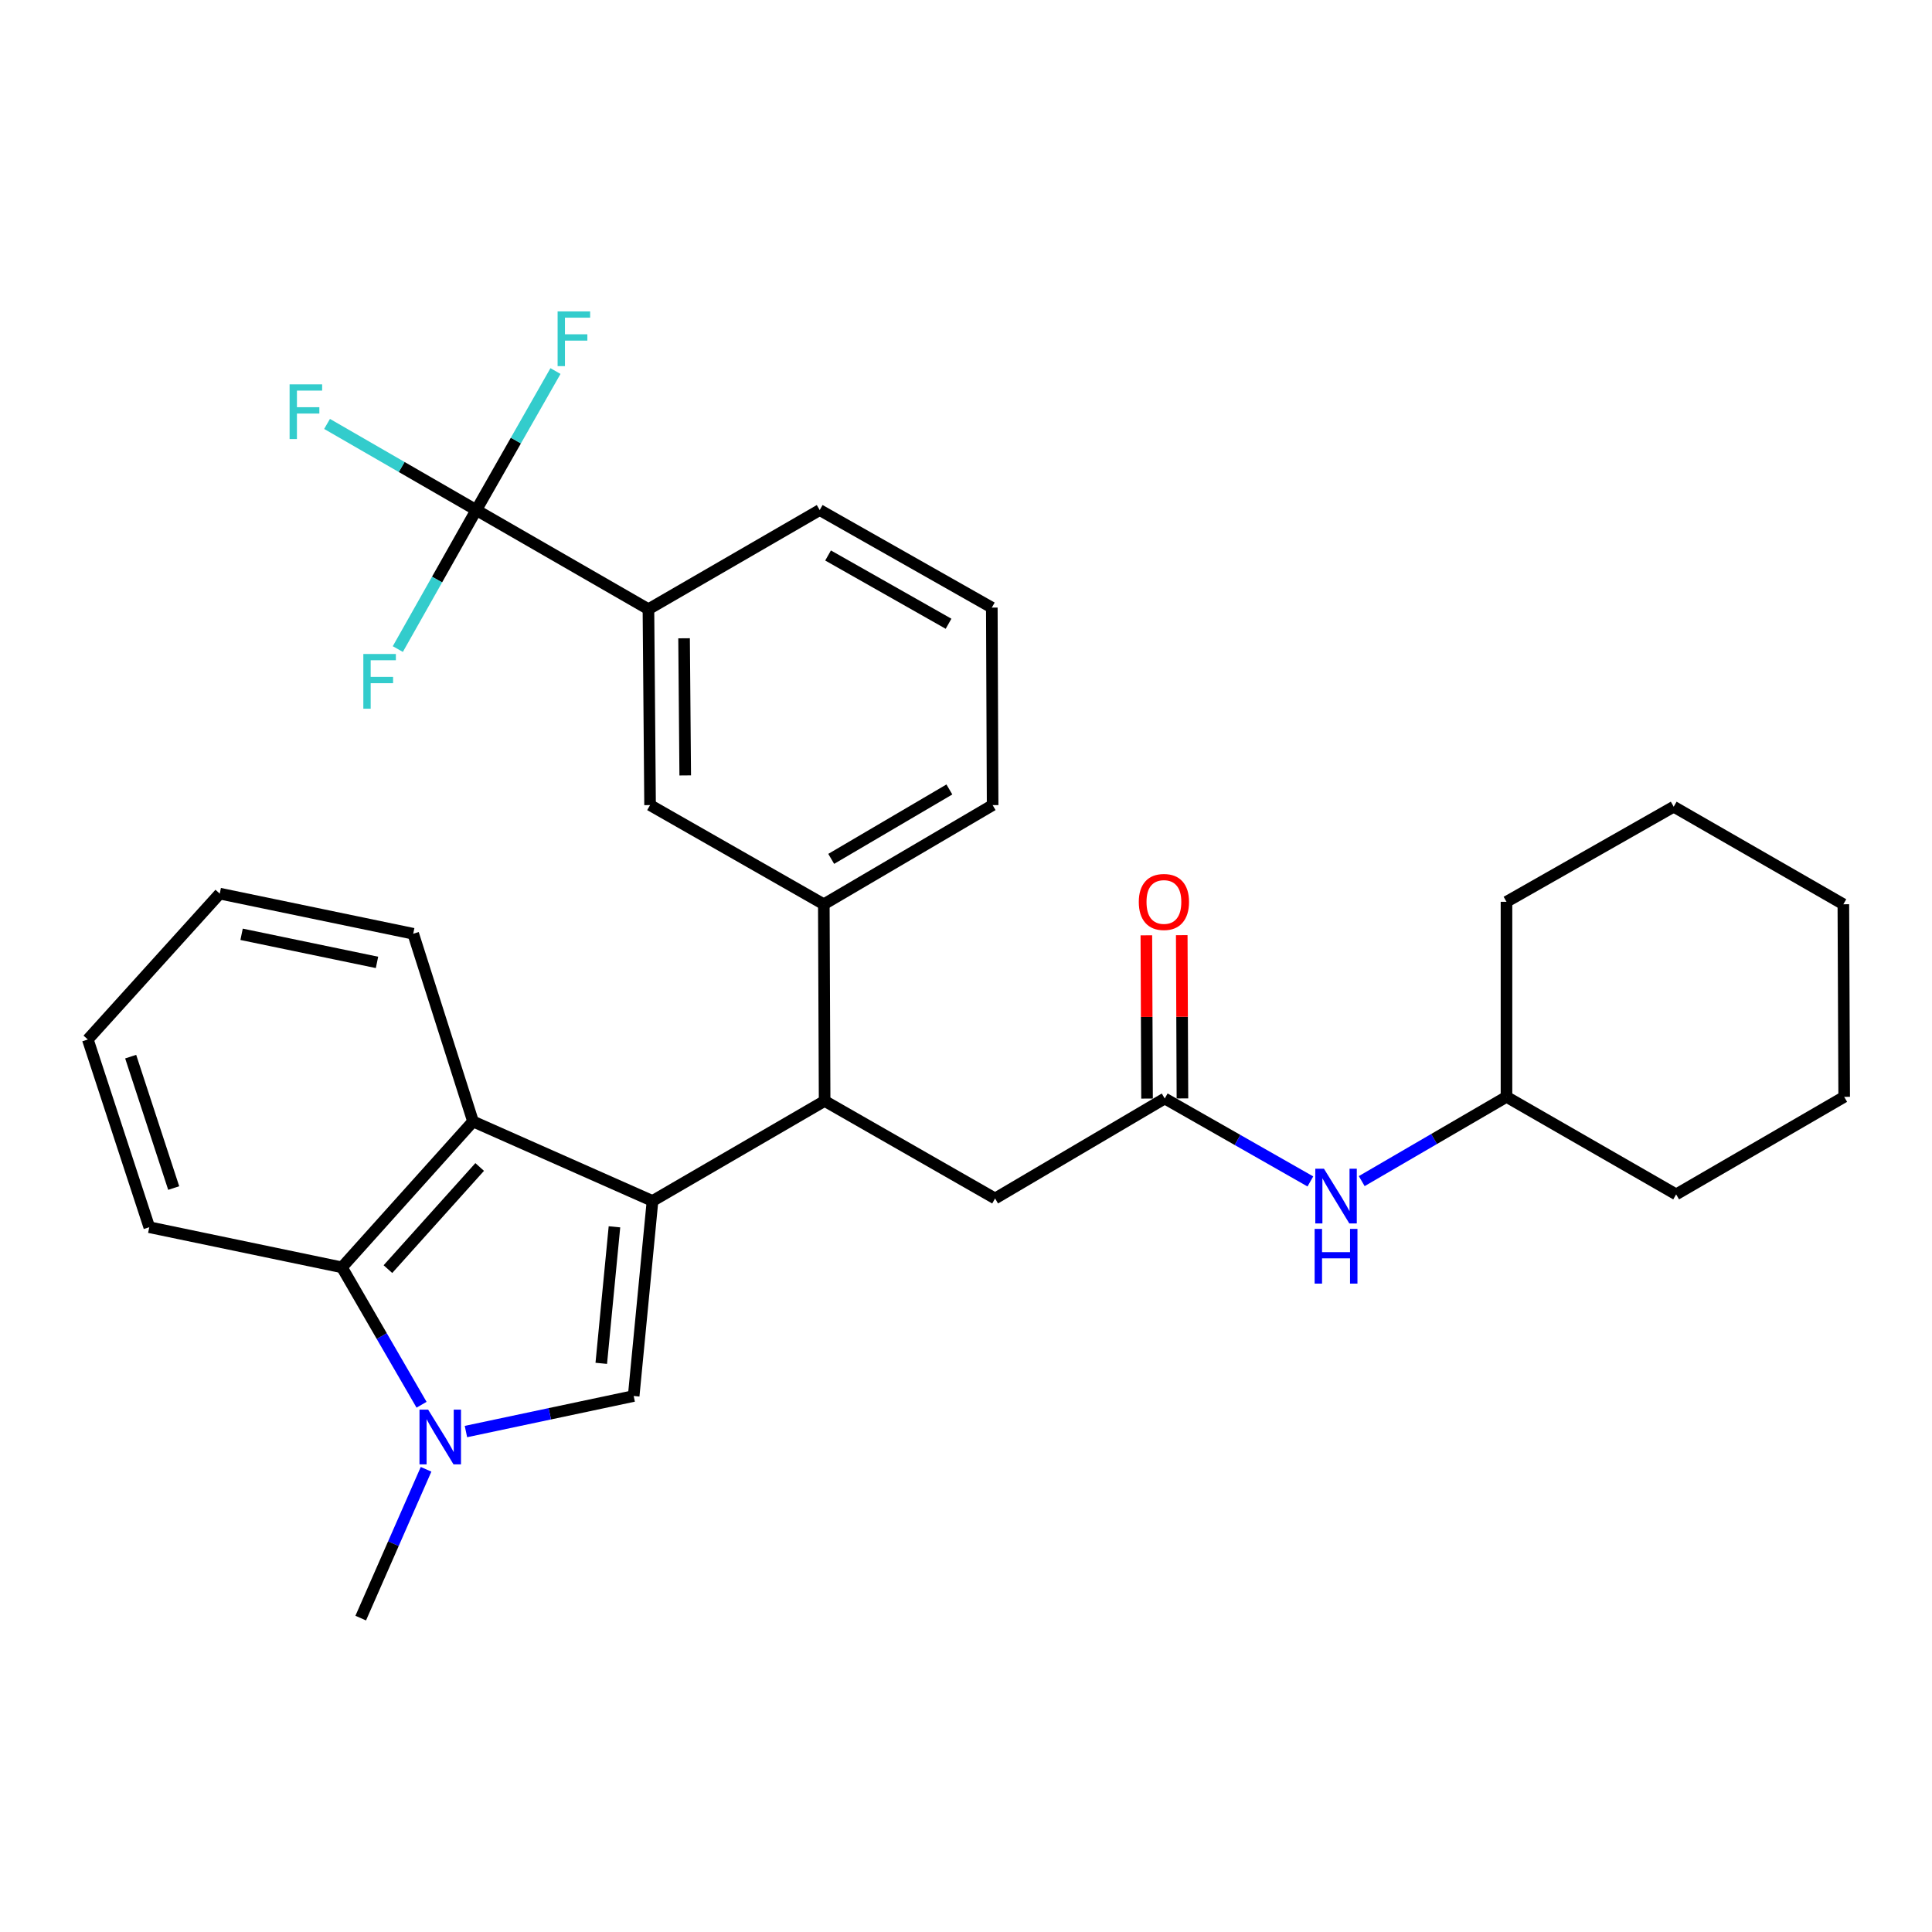 <?xml version='1.0' encoding='iso-8859-1'?>
<svg version='1.1' baseProfile='full'
              xmlns='http://www.w3.org/2000/svg'
                      xmlns:rdkit='http://www.rdkit.org/xml'
                      xmlns:xlink='http://www.w3.org/1999/xlink'
                  xml:space='preserve'
width='1000px' height='1000px' viewBox='0 0 1000 1000'>
<!-- END OF HEADER -->
<rect style='opacity:1.0;fill:#FFFFFF;stroke:none' width='1000' height='1000' x='0' y='0'> </rect>
<path class='bond-0' d='M 337.737,621.617 L 327.987,722.57' style='fill:none;fill-rule:evenodd;stroke:#000000;stroke-width:6px;stroke-linecap:butt;stroke-linejoin:miter;stroke-opacity:1' />
<path class='bond-0' d='M 318.04,634.999 L 311.215,705.666' style='fill:none;fill-rule:evenodd;stroke:#000000;stroke-width:6px;stroke-linecap:butt;stroke-linejoin:miter;stroke-opacity:1' />
<path class='bond-2' d='M 337.737,621.617 L 244.835,580.459' style='fill:none;fill-rule:evenodd;stroke:#000000;stroke-width:6px;stroke-linecap:butt;stroke-linejoin:miter;stroke-opacity:1' />
<path class='bond-3' d='M 337.737,621.617 L 426.822,569.843' style='fill:none;fill-rule:evenodd;stroke:#000000;stroke-width:6px;stroke-linecap:butt;stroke-linejoin:miter;stroke-opacity:1' />
<path class='bond-1' d='M 327.987,722.57 L 284.577,731.771' style='fill:none;fill-rule:evenodd;stroke:#000000;stroke-width:6px;stroke-linecap:butt;stroke-linejoin:miter;stroke-opacity:1' />
<path class='bond-1' d='M 284.577,731.771 L 241.168,740.971' style='fill:none;fill-rule:evenodd;stroke:#0000FF;stroke-width:6px;stroke-linecap:butt;stroke-linejoin:miter;stroke-opacity:1' />
<path class='bond-16' d='M 220.528,760.509 L 203.619,799.018' style='fill:none;fill-rule:evenodd;stroke:#0000FF;stroke-width:6px;stroke-linecap:butt;stroke-linejoin:miter;stroke-opacity:1' />
<path class='bond-16' d='M 203.619,799.018 L 186.711,837.527' style='fill:none;fill-rule:evenodd;stroke:#000000;stroke-width:6px;stroke-linecap:butt;stroke-linejoin:miter;stroke-opacity:1' />
<path class='bond-30' d='M 218.193,727.093 L 197.587,691.535' style='fill:none;fill-rule:evenodd;stroke:#0000FF;stroke-width:6px;stroke-linecap:butt;stroke-linejoin:miter;stroke-opacity:1' />
<path class='bond-30' d='M 197.587,691.535 L 176.981,655.977' style='fill:none;fill-rule:evenodd;stroke:#000000;stroke-width:6px;stroke-linecap:butt;stroke-linejoin:miter;stroke-opacity:1' />
<path class='bond-5' d='M 244.835,580.459 L 176.981,655.977' style='fill:none;fill-rule:evenodd;stroke:#000000;stroke-width:6px;stroke-linecap:butt;stroke-linejoin:miter;stroke-opacity:1' />
<path class='bond-5' d='M 248.284,604.031 L 200.786,656.893' style='fill:none;fill-rule:evenodd;stroke:#000000;stroke-width:6px;stroke-linecap:butt;stroke-linejoin:miter;stroke-opacity:1' />
<path class='bond-18' d='M 244.835,580.459 L 213.875,483.313' style='fill:none;fill-rule:evenodd;stroke:#000000;stroke-width:6px;stroke-linecap:butt;stroke-linejoin:miter;stroke-opacity:1' />
<path class='bond-6' d='M 426.822,569.843 L 426.405,468.046' style='fill:none;fill-rule:evenodd;stroke:#000000;stroke-width:6px;stroke-linecap:butt;stroke-linejoin:miter;stroke-opacity:1' />
<path class='bond-10' d='M 426.822,569.843 L 515.053,620.325' style='fill:none;fill-rule:evenodd;stroke:#000000;stroke-width:6px;stroke-linecap:butt;stroke-linejoin:miter;stroke-opacity:1' />
<path class='bond-4' d='M 246.525,264.004 L 335.63,315.32' style='fill:none;fill-rule:evenodd;stroke:#000000;stroke-width:6px;stroke-linecap:butt;stroke-linejoin:miter;stroke-opacity:1' />
<path class='bond-13' d='M 246.525,264.004 L 207.903,241.714' style='fill:none;fill-rule:evenodd;stroke:#000000;stroke-width:6px;stroke-linecap:butt;stroke-linejoin:miter;stroke-opacity:1' />
<path class='bond-13' d='M 207.903,241.714 L 169.281,219.424' style='fill:none;fill-rule:evenodd;stroke:#33CCCC;stroke-width:6px;stroke-linecap:butt;stroke-linejoin:miter;stroke-opacity:1' />
<path class='bond-14' d='M 246.525,264.004 L 226.218,299.98' style='fill:none;fill-rule:evenodd;stroke:#000000;stroke-width:6px;stroke-linecap:butt;stroke-linejoin:miter;stroke-opacity:1' />
<path class='bond-14' d='M 226.218,299.98 L 205.911,335.957' style='fill:none;fill-rule:evenodd;stroke:#33CCCC;stroke-width:6px;stroke-linecap:butt;stroke-linejoin:miter;stroke-opacity:1' />
<path class='bond-15' d='M 246.525,264.004 L 267.02,228.031' style='fill:none;fill-rule:evenodd;stroke:#000000;stroke-width:6px;stroke-linecap:butt;stroke-linejoin:miter;stroke-opacity:1' />
<path class='bond-15' d='M 267.02,228.031 L 287.516,192.057' style='fill:none;fill-rule:evenodd;stroke:#33CCCC;stroke-width:6px;stroke-linecap:butt;stroke-linejoin:miter;stroke-opacity:1' />
<path class='bond-20' d='M 176.981,655.977 L 77.27,635.204' style='fill:none;fill-rule:evenodd;stroke:#000000;stroke-width:6px;stroke-linecap:butt;stroke-linejoin:miter;stroke-opacity:1' />
<path class='bond-9' d='M 426.405,468.046 L 336.475,416.72' style='fill:none;fill-rule:evenodd;stroke:#000000;stroke-width:6px;stroke-linecap:butt;stroke-linejoin:miter;stroke-opacity:1' />
<path class='bond-19' d='M 426.405,468.046 L 513.781,416.72' style='fill:none;fill-rule:evenodd;stroke:#000000;stroke-width:6px;stroke-linecap:butt;stroke-linejoin:miter;stroke-opacity:1' />
<path class='bond-19' d='M 430.233,444.551 L 491.395,408.623' style='fill:none;fill-rule:evenodd;stroke:#000000;stroke-width:6px;stroke-linecap:butt;stroke-linejoin:miter;stroke-opacity:1' />
<path class='bond-7' d='M 602.866,568.581 L 515.053,620.325' style='fill:none;fill-rule:evenodd;stroke:#000000;stroke-width:6px;stroke-linecap:butt;stroke-linejoin:miter;stroke-opacity:1' />
<path class='bond-11' d='M 602.866,568.581 L 640.554,590.047' style='fill:none;fill-rule:evenodd;stroke:#000000;stroke-width:6px;stroke-linecap:butt;stroke-linejoin:miter;stroke-opacity:1' />
<path class='bond-11' d='M 640.554,590.047 L 678.243,611.513' style='fill:none;fill-rule:evenodd;stroke:#0000FF;stroke-width:6px;stroke-linecap:butt;stroke-linejoin:miter;stroke-opacity:1' />
<path class='bond-12' d='M 612.026,568.543 L 611.848,526.292' style='fill:none;fill-rule:evenodd;stroke:#000000;stroke-width:6px;stroke-linecap:butt;stroke-linejoin:miter;stroke-opacity:1' />
<path class='bond-12' d='M 611.848,526.292 L 611.671,484.041' style='fill:none;fill-rule:evenodd;stroke:#FF0000;stroke-width:6px;stroke-linecap:butt;stroke-linejoin:miter;stroke-opacity:1' />
<path class='bond-12' d='M 593.706,568.62 L 593.529,526.369' style='fill:none;fill-rule:evenodd;stroke:#000000;stroke-width:6px;stroke-linecap:butt;stroke-linejoin:miter;stroke-opacity:1' />
<path class='bond-12' d='M 593.529,526.369 L 593.351,484.118' style='fill:none;fill-rule:evenodd;stroke:#FF0000;stroke-width:6px;stroke-linecap:butt;stroke-linejoin:miter;stroke-opacity:1' />
<path class='bond-8' d='M 335.63,315.32 L 336.475,416.72' style='fill:none;fill-rule:evenodd;stroke:#000000;stroke-width:6px;stroke-linecap:butt;stroke-linejoin:miter;stroke-opacity:1' />
<path class='bond-8' d='M 354.076,330.377 L 354.668,401.357' style='fill:none;fill-rule:evenodd;stroke:#000000;stroke-width:6px;stroke-linecap:butt;stroke-linejoin:miter;stroke-opacity:1' />
<path class='bond-32' d='M 335.63,315.32 L 424.278,264.004' style='fill:none;fill-rule:evenodd;stroke:#000000;stroke-width:6px;stroke-linecap:butt;stroke-linejoin:miter;stroke-opacity:1' />
<path class='bond-17' d='M 704.826,611.345 L 742.29,589.536' style='fill:none;fill-rule:evenodd;stroke:#0000FF;stroke-width:6px;stroke-linecap:butt;stroke-linejoin:miter;stroke-opacity:1' />
<path class='bond-17' d='M 742.29,589.536 L 779.754,567.726' style='fill:none;fill-rule:evenodd;stroke:#000000;stroke-width:6px;stroke-linecap:butt;stroke-linejoin:miter;stroke-opacity:1' />
<path class='bond-23' d='M 779.754,567.726 L 867.567,618.208' style='fill:none;fill-rule:evenodd;stroke:#000000;stroke-width:6px;stroke-linecap:butt;stroke-linejoin:miter;stroke-opacity:1' />
<path class='bond-24' d='M 779.754,567.726 L 779.754,466.774' style='fill:none;fill-rule:evenodd;stroke:#000000;stroke-width:6px;stroke-linecap:butt;stroke-linejoin:miter;stroke-opacity:1' />
<path class='bond-25' d='M 213.875,483.313 L 113.747,462.54' style='fill:none;fill-rule:evenodd;stroke:#000000;stroke-width:6px;stroke-linecap:butt;stroke-linejoin:miter;stroke-opacity:1' />
<path class='bond-25' d='M 195.134,498.135 L 125.045,483.594' style='fill:none;fill-rule:evenodd;stroke:#000000;stroke-width:6px;stroke-linecap:butt;stroke-linejoin:miter;stroke-opacity:1' />
<path class='bond-22' d='M 513.781,416.72 L 513.363,314.495' style='fill:none;fill-rule:evenodd;stroke:#000000;stroke-width:6px;stroke-linecap:butt;stroke-linejoin:miter;stroke-opacity:1' />
<path class='bond-31' d='M 77.27,635.204 L 45.455,538.038' style='fill:none;fill-rule:evenodd;stroke:#000000;stroke-width:6px;stroke-linecap:butt;stroke-linejoin:miter;stroke-opacity:1' />
<path class='bond-31' d='M 89.908,614.929 L 67.637,546.912' style='fill:none;fill-rule:evenodd;stroke:#000000;stroke-width:6px;stroke-linecap:butt;stroke-linejoin:miter;stroke-opacity:1' />
<path class='bond-21' d='M 424.278,264.004 L 513.363,314.495' style='fill:none;fill-rule:evenodd;stroke:#000000;stroke-width:6px;stroke-linecap:butt;stroke-linejoin:miter;stroke-opacity:1' />
<path class='bond-21' d='M 428.608,287.516 L 490.967,322.86' style='fill:none;fill-rule:evenodd;stroke:#000000;stroke-width:6px;stroke-linecap:butt;stroke-linejoin:miter;stroke-opacity:1' />
<path class='bond-27' d='M 867.567,618.208 L 954.545,567.726' style='fill:none;fill-rule:evenodd;stroke:#000000;stroke-width:6px;stroke-linecap:butt;stroke-linejoin:miter;stroke-opacity:1' />
<path class='bond-28' d='M 779.754,466.774 L 866.305,417.555' style='fill:none;fill-rule:evenodd;stroke:#000000;stroke-width:6px;stroke-linecap:butt;stroke-linejoin:miter;stroke-opacity:1' />
<path class='bond-26' d='M 113.747,462.54 L 45.455,538.038' style='fill:none;fill-rule:evenodd;stroke:#000000;stroke-width:6px;stroke-linecap:butt;stroke-linejoin:miter;stroke-opacity:1' />
<path class='bond-33' d='M 954.545,567.726 L 954.118,468.046' style='fill:none;fill-rule:evenodd;stroke:#000000;stroke-width:6px;stroke-linecap:butt;stroke-linejoin:miter;stroke-opacity:1' />
<path class='bond-29' d='M 866.305,417.555 L 954.118,468.046' style='fill:none;fill-rule:evenodd;stroke:#000000;stroke-width:6px;stroke-linecap:butt;stroke-linejoin:miter;stroke-opacity:1' />
<path  class='atom-2' d='M 221.609 729.63
L 230.889 744.63
Q 231.809 746.11, 233.289 748.79
Q 234.769 751.47, 234.849 751.63
L 234.849 729.63
L 238.609 729.63
L 238.609 757.95
L 234.729 757.95
L 224.769 741.55
Q 223.609 739.63, 222.369 737.43
Q 221.169 735.23, 220.809 734.55
L 220.809 757.95
L 217.129 757.95
L 217.129 729.63
L 221.609 729.63
' fill='#0000FF'/>
<path  class='atom-12' d='M 685.274 604.923
L 694.554 619.923
Q 695.474 621.403, 696.954 624.083
Q 698.434 626.763, 698.514 626.923
L 698.514 604.923
L 702.274 604.923
L 702.274 633.243
L 698.394 633.243
L 688.434 616.843
Q 687.274 614.923, 686.034 612.723
Q 684.834 610.523, 684.474 609.843
L 684.474 633.243
L 680.794 633.243
L 680.794 604.923
L 685.274 604.923
' fill='#0000FF'/>
<path  class='atom-12' d='M 680.454 636.075
L 684.294 636.075
L 684.294 648.115
L 698.774 648.115
L 698.774 636.075
L 702.614 636.075
L 702.614 664.395
L 698.774 664.395
L 698.774 651.315
L 684.294 651.315
L 684.294 664.395
L 680.454 664.395
L 680.454 636.075
' fill='#0000FF'/>
<path  class='atom-13' d='M 589.438 466.854
Q 589.438 460.054, 592.798 456.254
Q 596.158 452.454, 602.438 452.454
Q 608.718 452.454, 612.078 456.254
Q 615.438 460.054, 615.438 466.854
Q 615.438 473.734, 612.038 477.654
Q 608.638 481.534, 602.438 481.534
Q 596.198 481.534, 592.798 477.654
Q 589.438 473.774, 589.438 466.854
M 602.438 478.334
Q 606.758 478.334, 609.078 475.454
Q 611.438 472.534, 611.438 466.854
Q 611.438 461.294, 609.078 458.494
Q 606.758 455.654, 602.438 455.654
Q 598.118 455.654, 595.758 458.454
Q 593.438 461.254, 593.438 466.854
Q 593.438 472.574, 595.758 475.454
Q 598.118 478.334, 602.438 478.334
' fill='#FF0000'/>
<path  class='atom-14' d='M 149.895 198.935
L 166.735 198.935
L 166.735 202.175
L 153.695 202.175
L 153.695 210.775
L 165.295 210.775
L 165.295 214.055
L 153.695 214.055
L 153.695 227.255
L 149.895 227.255
L 149.895 198.935
' fill='#33CCCC'/>
<path  class='atom-15' d='M 188.061 338.502
L 204.901 338.502
L 204.901 341.742
L 191.861 341.742
L 191.861 350.342
L 203.461 350.342
L 203.461 353.622
L 191.861 353.622
L 191.861 366.822
L 188.061 366.822
L 188.061 338.502
' fill='#33CCCC'/>
<path  class='atom-16' d='M 288.617 161.186
L 305.457 161.186
L 305.457 164.426
L 292.417 164.426
L 292.417 173.026
L 304.017 173.026
L 304.017 176.306
L 292.417 176.306
L 292.417 189.506
L 288.617 189.506
L 288.617 161.186
' fill='#33CCCC'/>
</svg>
